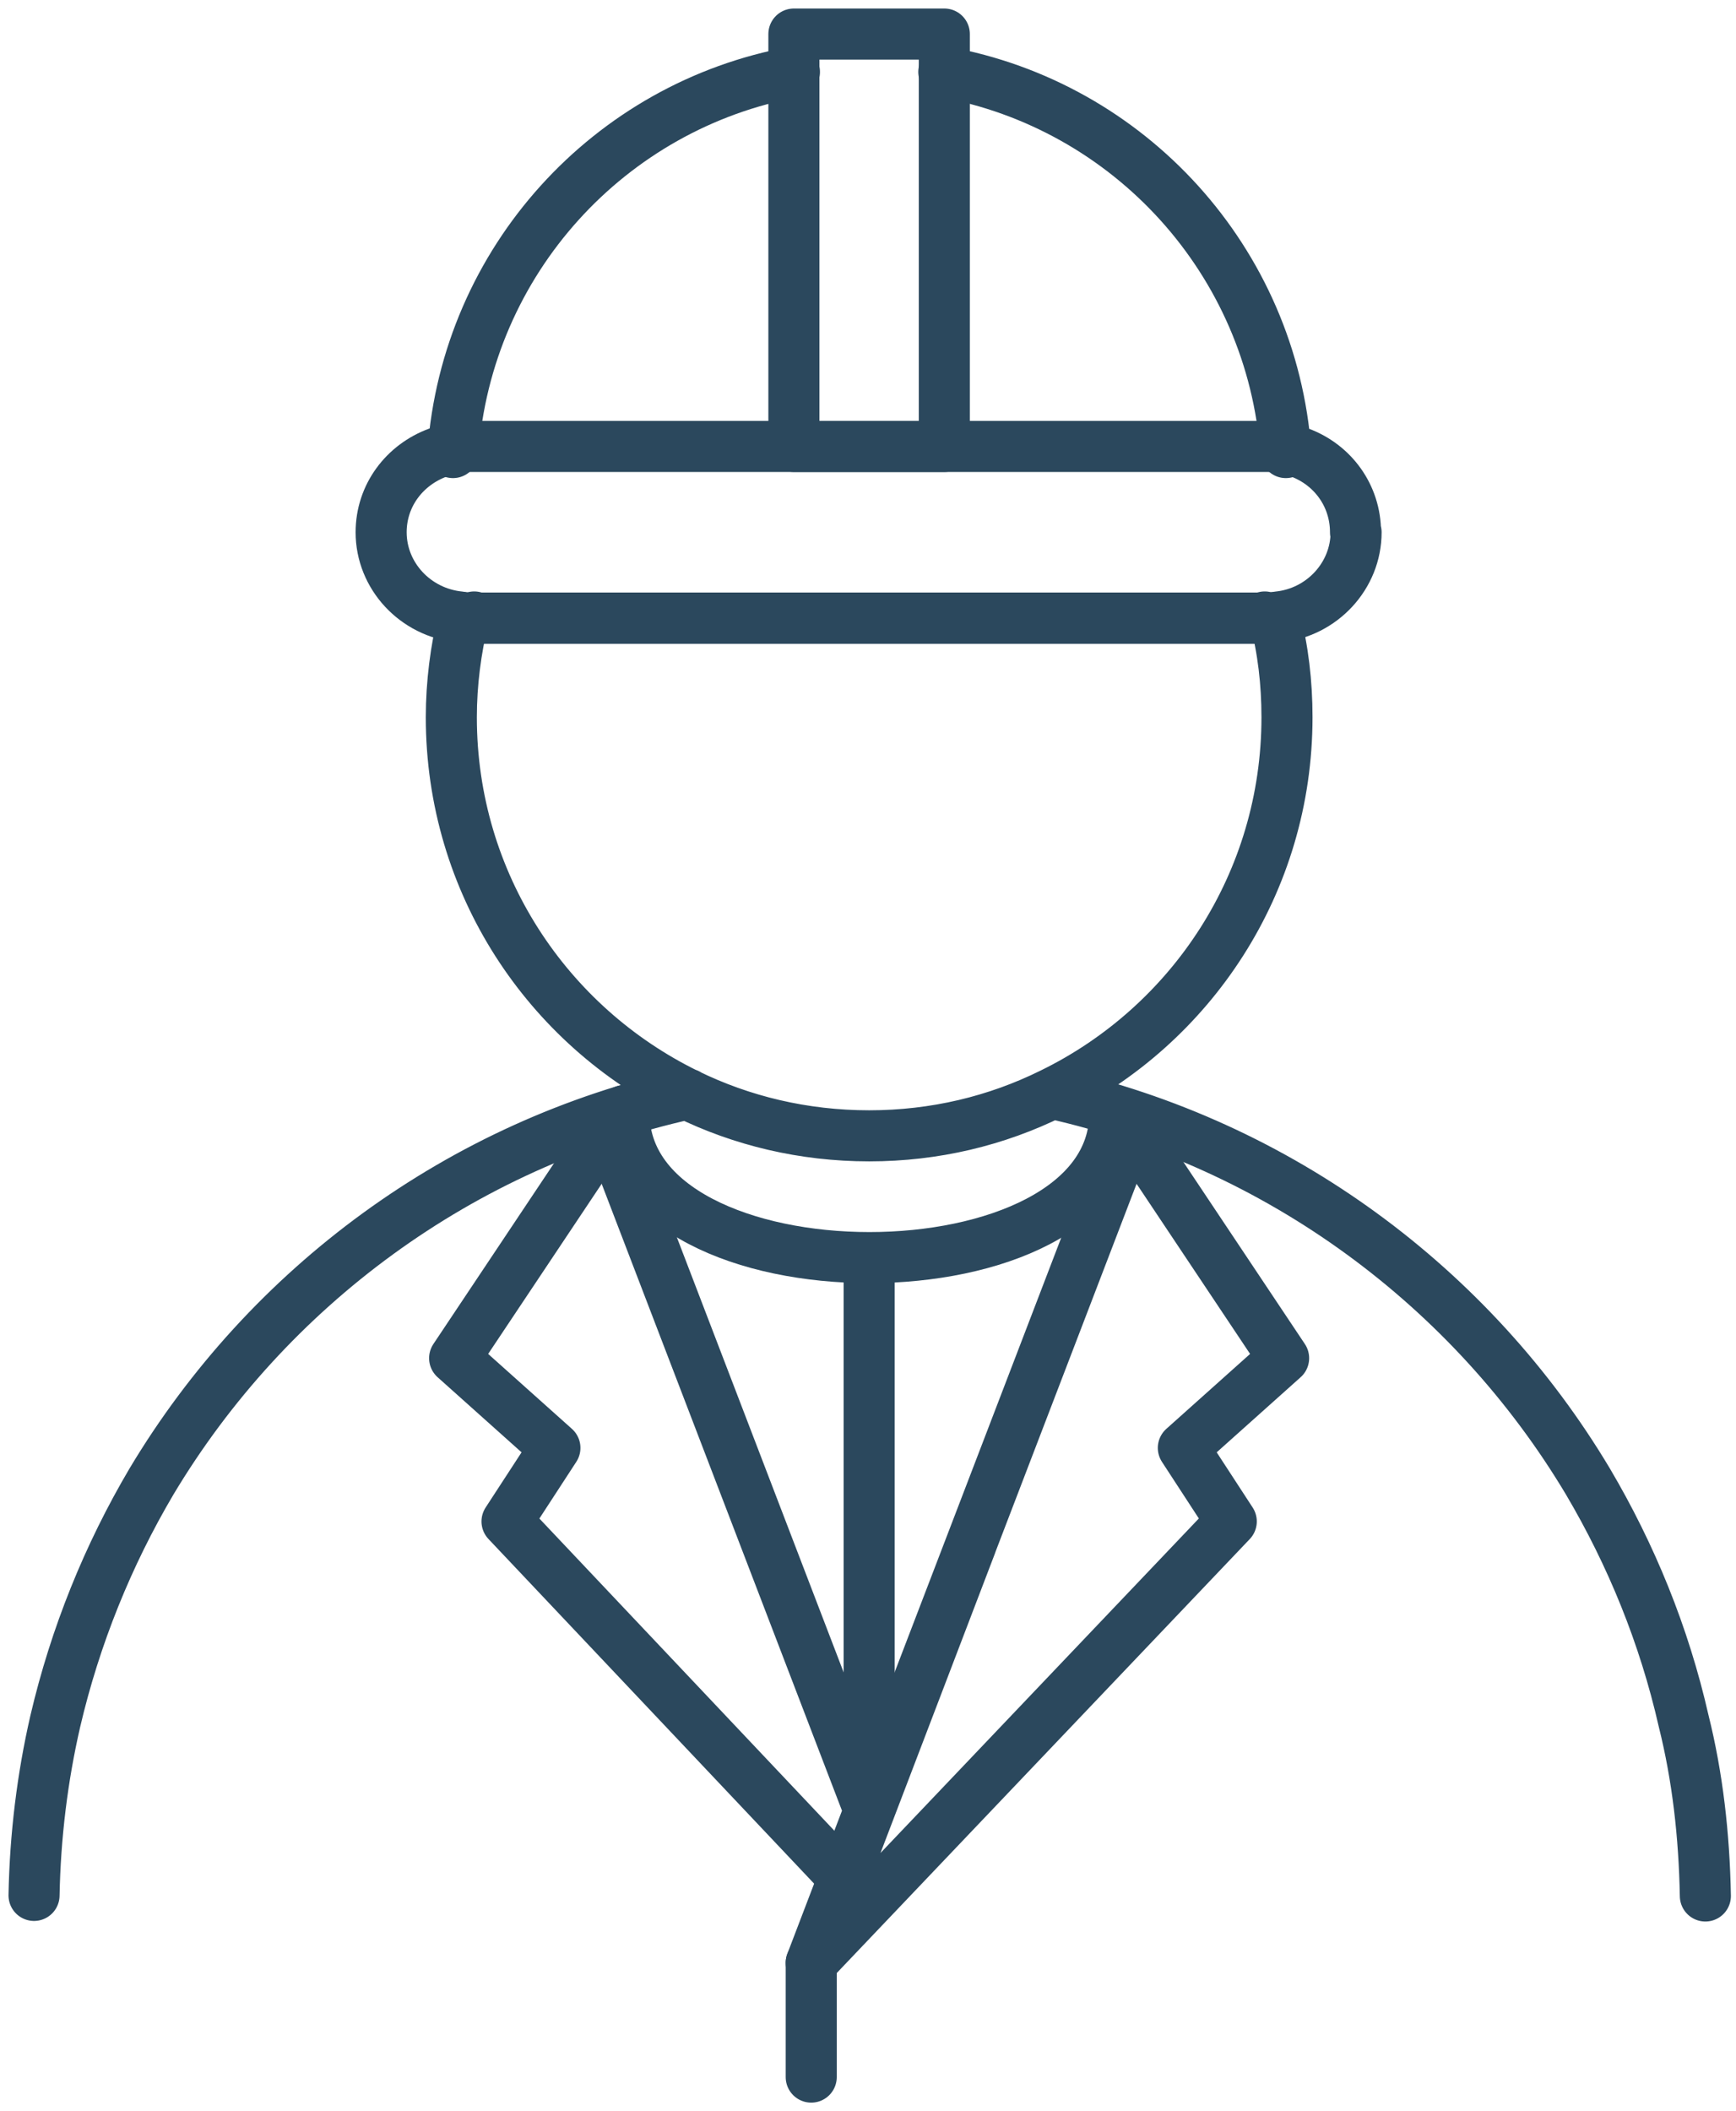 <svg width="51" height="62" viewBox="0 0 51 62" fill="none" xmlns="http://www.w3.org/2000/svg">
<path d="M32.751 32.62C32.751 32.62 32.751 32.637 32.751 32.686C32.751 38.349 18.332 38.349 18.332 32.686C18.332 32.637 18.332 32.62 18.332 32.62" stroke="#2B485D" stroke-width="1.5" stroke-linecap="round" stroke-linejoin="round"/>
<path d="M37.449 18.136C37.694 19.069 37.809 20.051 37.809 21.065C37.809 25.926 34.993 30.116 30.902 32.113C29.282 32.915 27.465 33.357 25.534 33.357C23.602 33.357 21.786 32.915 20.182 32.129C16.09 30.133 13.259 25.943 13.259 21.065C13.259 20.067 13.389 19.069 13.619 18.136M1 55.664C1.033 53.913 1.246 52.195 1.622 50.558C2.211 48.038 3.177 45.664 4.453 43.504C7.874 37.792 13.537 33.602 20.198 32.129M30.918 32.113C37.579 33.602 43.242 37.808 46.647 43.504C47.923 45.664 48.889 48.021 49.462 50.542C49.871 52.178 50.067 53.897 50.1 55.681" stroke="#2B485D" stroke-width="1.5" stroke-linecap="round" stroke-linejoin="round"/>
<path d="M39.839 15.632C39.839 16.908 38.84 17.989 37.547 18.119C37.433 18.152 37.335 18.152 37.22 18.152H13.832C13.718 18.152 13.603 18.152 13.505 18.119C12.196 17.989 11.197 16.908 11.197 15.632C11.197 14.552 11.885 13.651 12.867 13.291C13.161 13.16 13.489 13.111 13.832 13.111H37.22C37.564 13.111 37.875 13.16 38.186 13.291C39.151 13.651 39.822 14.552 39.822 15.632H39.839Z" stroke="#2B485D" stroke-width="1.5" stroke-linecap="round" stroke-linejoin="round"/>
<path d="M13.931 18.119C14.029 18.152 14.127 18.152 14.242 18.152H36.844C36.959 18.152 37.04 18.152 37.155 18.119" stroke="#2B485D" stroke-width="1.5" stroke-linecap="round" stroke-linejoin="round"/>
<path d="M27.727 2.113C33.177 3.095 37.367 7.661 37.776 13.291" stroke="#2B485D" stroke-width="1.5" stroke-linecap="round" stroke-linejoin="round"/>
<path d="M13.307 13.291C13.716 7.661 17.906 3.095 23.339 2.113" stroke="#2B485D" stroke-width="1.5" stroke-linecap="round" stroke-linejoin="round"/>
<path d="M27.742 1H23.323V13.111H27.742V1Z" stroke="#2B485D" stroke-width="1.5" stroke-linecap="round" stroke-linejoin="round"/>
<path d="M28.529 45.353L23.831 57.645L36.172 44.682L34.764 42.522L37.71 39.887L33.209 33.144L25.533 53.16L17.857 33.144" stroke="#2B485D" stroke-width="1.5" stroke-linecap="round" stroke-linejoin="round"/>
<path d="M25.353 55.746L14.895 44.682L16.302 42.522L13.356 39.887L17.857 33.144" stroke="#2B485D" stroke-width="1.5" stroke-linecap="round" stroke-linejoin="round"/>
<path d="M23.832 57.645V61" stroke="#2B485D" stroke-width="1.5" stroke-linecap="round" stroke-linejoin="round"/>
<path d="M25.534 37.334V53.16" stroke="#2B485D" stroke-width="1.5" stroke-linecap="round" stroke-linejoin="round"/>
</svg>
